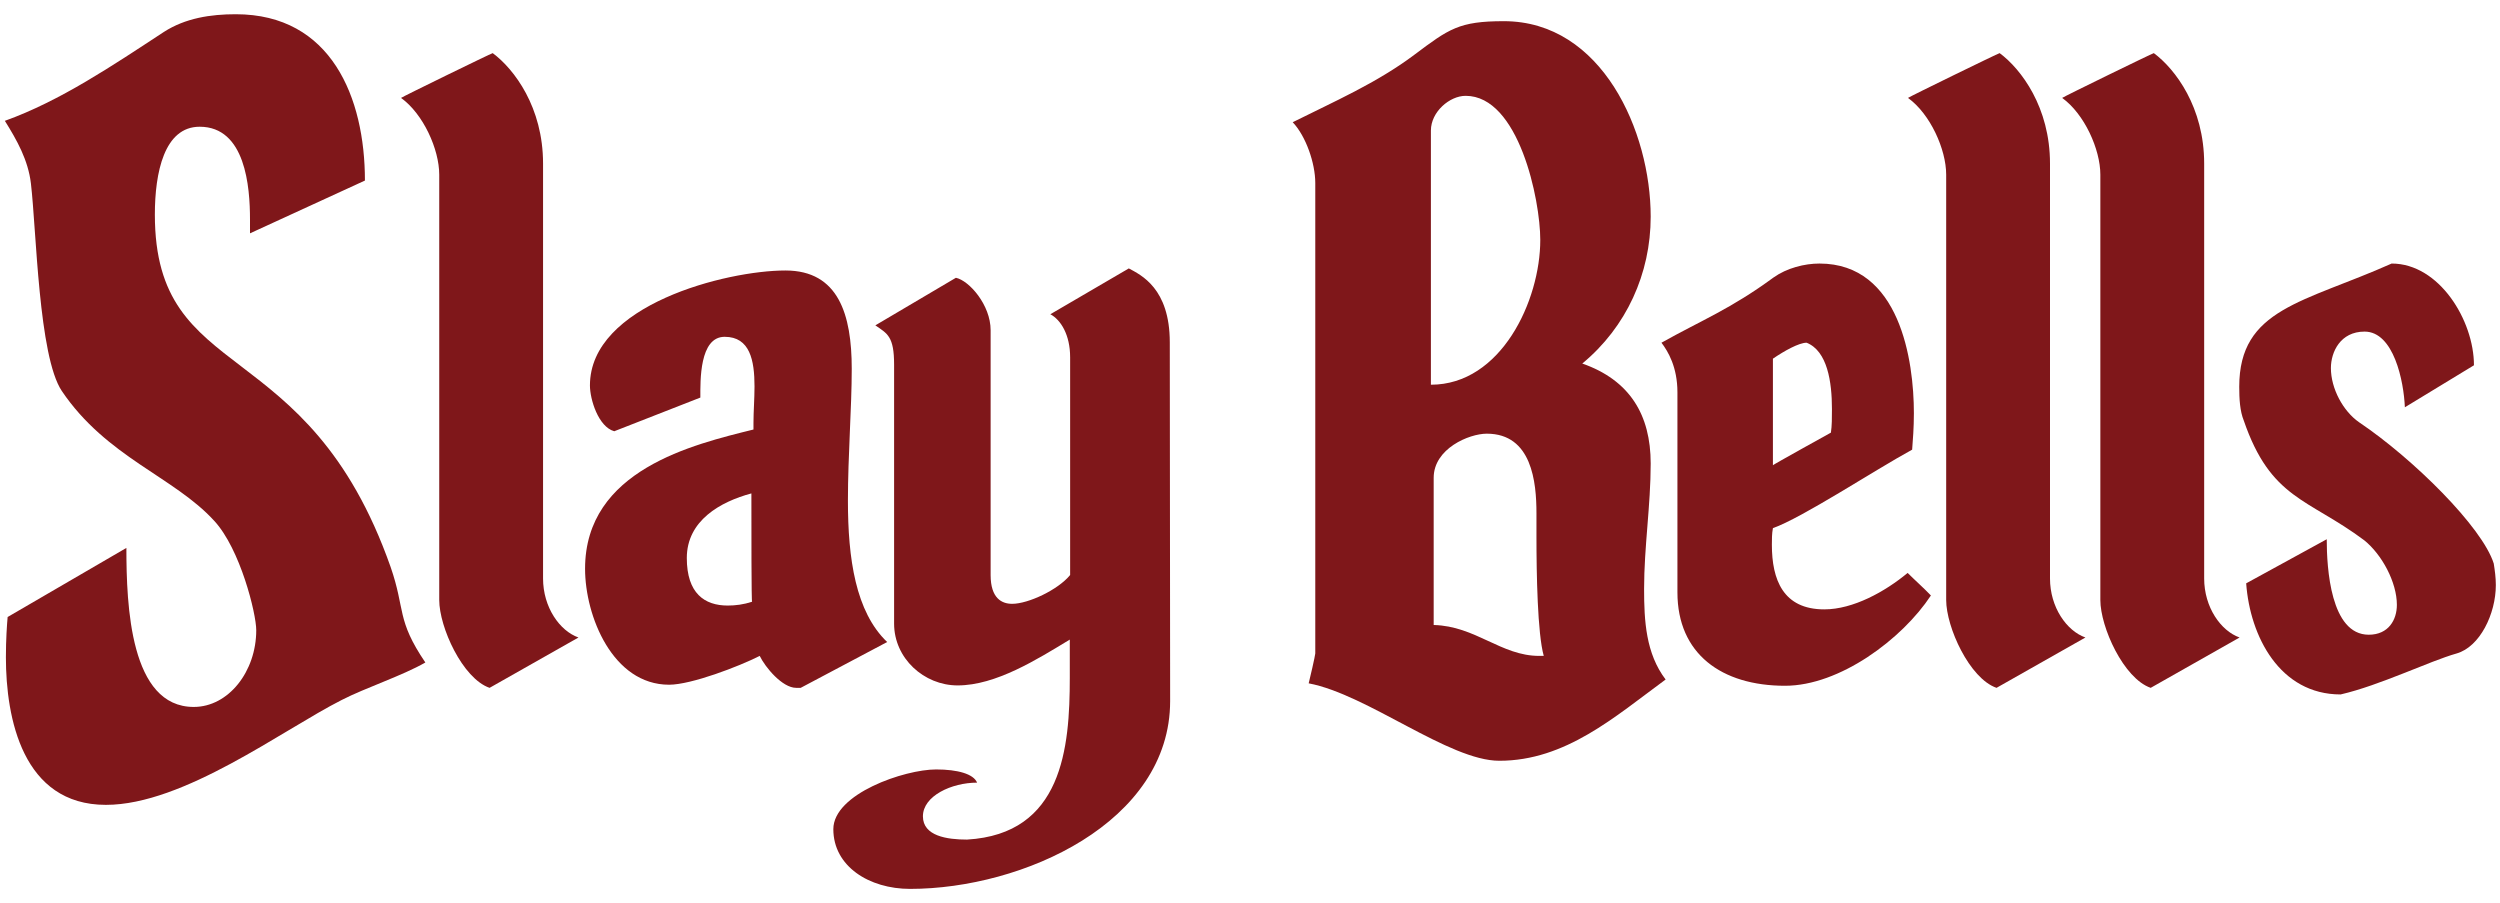 <?xml version="1.0" encoding="utf-8"?>
<!-- Generator: Adobe Illustrator 19.1.1, SVG Export Plug-In . SVG Version: 6.00 Build 0)  -->
<svg version="1.1" id="Layer_1" xmlns="http://www.w3.org/2000/svg" xmlns:xlink="http://www.w3.org/1999/xlink" x="0px" y="0px"
	 viewBox="62 290.9 720 260" style="enable-background:new 62 290.9 720 260;" xml:space="preserve">
<style type="text/css">
	.st0{fill:#7F171A;}
</style>
<g>
	<g>
		<path class="st0" d="M160.4,492.5c-17,8.6-45.5,30.2-67.9,30.2c-24,0-28.8-25-28.8-42.5c0-5.1,0.3-9.4,0.5-11.6l34.2-19.9
			c0,16.7,1.1,45.8,19.4,45.8c10,0,18-10.2,18-22.1c0-4.8-4.6-23.4-12.1-31.5c-11.6-12.7-31-18.3-43.9-37.4
			c-6.7-10-7.3-46.3-8.9-59.8c-0.8-6.7-4-12.4-7.5-18c15.9-5.7,31-15.9,45.8-25.6c6.2-4,13.5-5.1,20.7-5.1c27.5,0,37.2,24,37.2,47.9
			L134,358.1c0-1.1,0-2.4,0-4c0-9.4-1.3-26.7-14.5-26.7c-10.2,0-12.9,13.2-12.9,25.3c0,49.5,43.9,33.4,67.9,101.5
			c4.3,12.4,1.6,15.1,10,27.5C177.9,485.5,167.2,489,160.4,492.5z"/>
		<path class="st0" d="M203,489c-7.8-2.7-14.5-17.5-14.5-25.3V341.2c0-7.3-4.6-17.5-11-22.1c0.3-0.3,26.1-12.9,26.4-12.9
			c6.2,4.6,14.5,15.6,14.5,31.8v119.5c0,8.3,4.8,15.1,10.2,17L203,489z"/>
		<path class="st0" d="M292.6,489h-1.3c-4,0-8.9-5.9-10.5-9.2c-5.9,3-19.7,8.3-26.1,8.3c-16.2,0-24.2-19.7-24.2-33.4
			c0-28.5,31.2-35.8,48.5-40.1c0-0.5,0-1.3,0-1.9c0-3.2,0.3-7,0.3-10.5c0-7.5-1.3-14.3-8.6-14.3c-7.3,0-7,12.7-7,17.5l-24.8,9.7
			c-4.6-1.3-7-9.2-7-13.2c0-23.2,39.3-33.1,56.3-33.1c15.3,0,19.1,12.7,19.1,28.3c0,11.3-1.1,25-1.1,38c0,16.7,2.2,32,11.3,40.7
			L292.6,489z M278.4,433c-8.9,2.4-18.6,7.8-18.6,18.6c0,10.2,5.1,13.7,11.8,13.7c2.2,0,4.6-0.3,7-1.1
			C278.4,464.5,278.4,443.5,278.4,433z"/>
		<path class="st0" d="M399,492.8c0,35-42.5,54.1-74.9,54.1c-11.8,0-22.1-6.5-22.1-17.2c0-10.2,20.5-17.2,29.6-17.2
			c6.2,0,10.8,1.3,11.8,3.8c-7.3,0-15.6,3.8-15.6,9.7c0,5.7,7,6.7,12.7,6.7c27.5-1.6,29.6-26.4,29.6-46.6c0-3.8,0-7.5,0-11
			c-9.4,5.7-21.3,13.2-32.3,13.2c-9.7,0-18.3-7.8-18.3-17.8v-74.6c0-8.1-1.9-8.9-5.4-11.3l23.2-13.7c3.8,0.8,10,7.8,10,15.1v70.5
			c0,6.7,3.2,8.3,6.2,8.3c4.6,0,13.2-4,16.7-8.3c0,0.3,0-62.7,0-62.7c0-6.5-2.7-10.8-5.7-12.4l22.6-13.2c3.5,1.9,11.8,5.7,11.8,21.3
			L399,492.8L399,492.8z"/>
		<path class="st0" d="M493.8,510c-14.5,0-38-19.1-54.9-22.3c0.3-1.1,1.9-8.1,1.9-8.6V343.6c0-5.7-2.7-13.5-6.5-17.5
			c11.8-5.9,24.2-11.3,35-19.4c10-7.5,12.9-9.7,25.8-9.7c28.3,0,42.3,31.8,42.3,56.3c0,16.4-7,31.8-19.7,42.3
			c13.7,4.8,19.7,14.8,19.7,28.8c0,12.1-1.9,24-1.9,36.1c0,9.2,0.5,18.6,6.2,26.1C527.1,497.3,512.9,510,493.8,510z M484.1,318.5
			c-4.6,0-10,4.6-10,10v73.2c20.2,0,31.5-24.2,31.5-41.7C505.6,348.4,499.4,318.5,484.1,318.5z M504.5,445.4c0-2.2,0-4.3,0-6.7
			c0-8.9-1.3-22.9-14.3-22.9c-5.1,0-15.3,4.3-15.3,12.7v42.4c12.1,0.3,19.4,8.9,30.4,8.9c0.3,0,0.8,0,1.3,0
			C504.8,473.4,504.5,456.1,504.5,445.4z"/>
		<path class="st0" d="M576.1,488.4c-18.3,0-31-9.2-31-26.9v-57.6c0-7.3-2.7-11.8-4.6-14.3c11.6-6.5,19.9-9.7,32.3-18.8
			c3.8-2.7,8.9-4,13.2-4c23.2,0,27.2,28,27.2,43.1c0,4.3-0.3,7.8-0.5,10.5c-10.8,5.9-31.8,19.7-40.1,22.6c-0.3,1.6-0.3,3.2-0.3,4.8
			c0,10,3.2,18.6,15.1,18.6c8.3,0,17.5-5.1,24-10.5c2.2,2.2,4.6,4.3,6.7,6.5C609.8,475,591.8,488.4,576.1,488.4z M589.6,408.7
			c0-7.8-1.3-16.7-7.3-19.1c-2.2,0-6.5,2.4-9.7,4.6c0,0,0,19.4,0,30.7c-0.3,0,16.7-9.4,16.7-9.4
			C589.6,413.6,589.6,411.2,589.6,408.7z"/>
		<path class="st0" d="M637,489c-7.8-2.7-14.5-17.5-14.5-25.3V341.2c0-7.3-4.6-17.5-11-22.1c0.3-0.3,26.1-12.9,26.4-12.9
			c6.2,4.6,14.5,15.6,14.5,31.8v119.5c0,8.3,4.8,15.1,10.2,17L637,489z"/>
		<path class="st0" d="M681.4,489c-7.8-2.7-14.5-17.5-14.5-25.3V341.2c0-7.3-4.6-17.5-11-22.1c0.3-0.3,26.1-12.9,26.4-12.9
			c6.2,4.6,14.5,15.6,14.5,31.8v119.5c0,8.3,4.8,15.1,10.2,17L681.4,489z"/>
		<path class="st0" d="M780.8,459.4c0,8.3-4.6,17.8-11.3,19.7c-7.8,2.2-22.1,9.2-33.4,11.8c-17.5,0-26.1-16.7-27.2-32l23.2-12.7
			c0,8.3,1.1,27.5,12.1,27.5c5.7,0,8.1-4.3,8.1-8.6c0-6.5-4.3-14.5-9.4-18.6c-16.2-12.1-26.9-11.8-34.7-34.5
			c-1.1-2.7-1.3-6.2-1.3-9.7c0-22.6,18.6-24.2,43.9-35.5c13.7,0,23.7,16.4,23.7,29.3l-19.9,12.1c-0.3-7.5-3.2-21.8-11.6-21.8
			c-7,0-9.7,5.9-9.7,10.5c0,5.9,3.5,12.4,8.1,15.6c15.6,10.5,35.5,30.2,38.8,40.7C780.5,455.1,780.8,457.2,780.8,459.4z"/>
	</g>
</g>
</svg>
